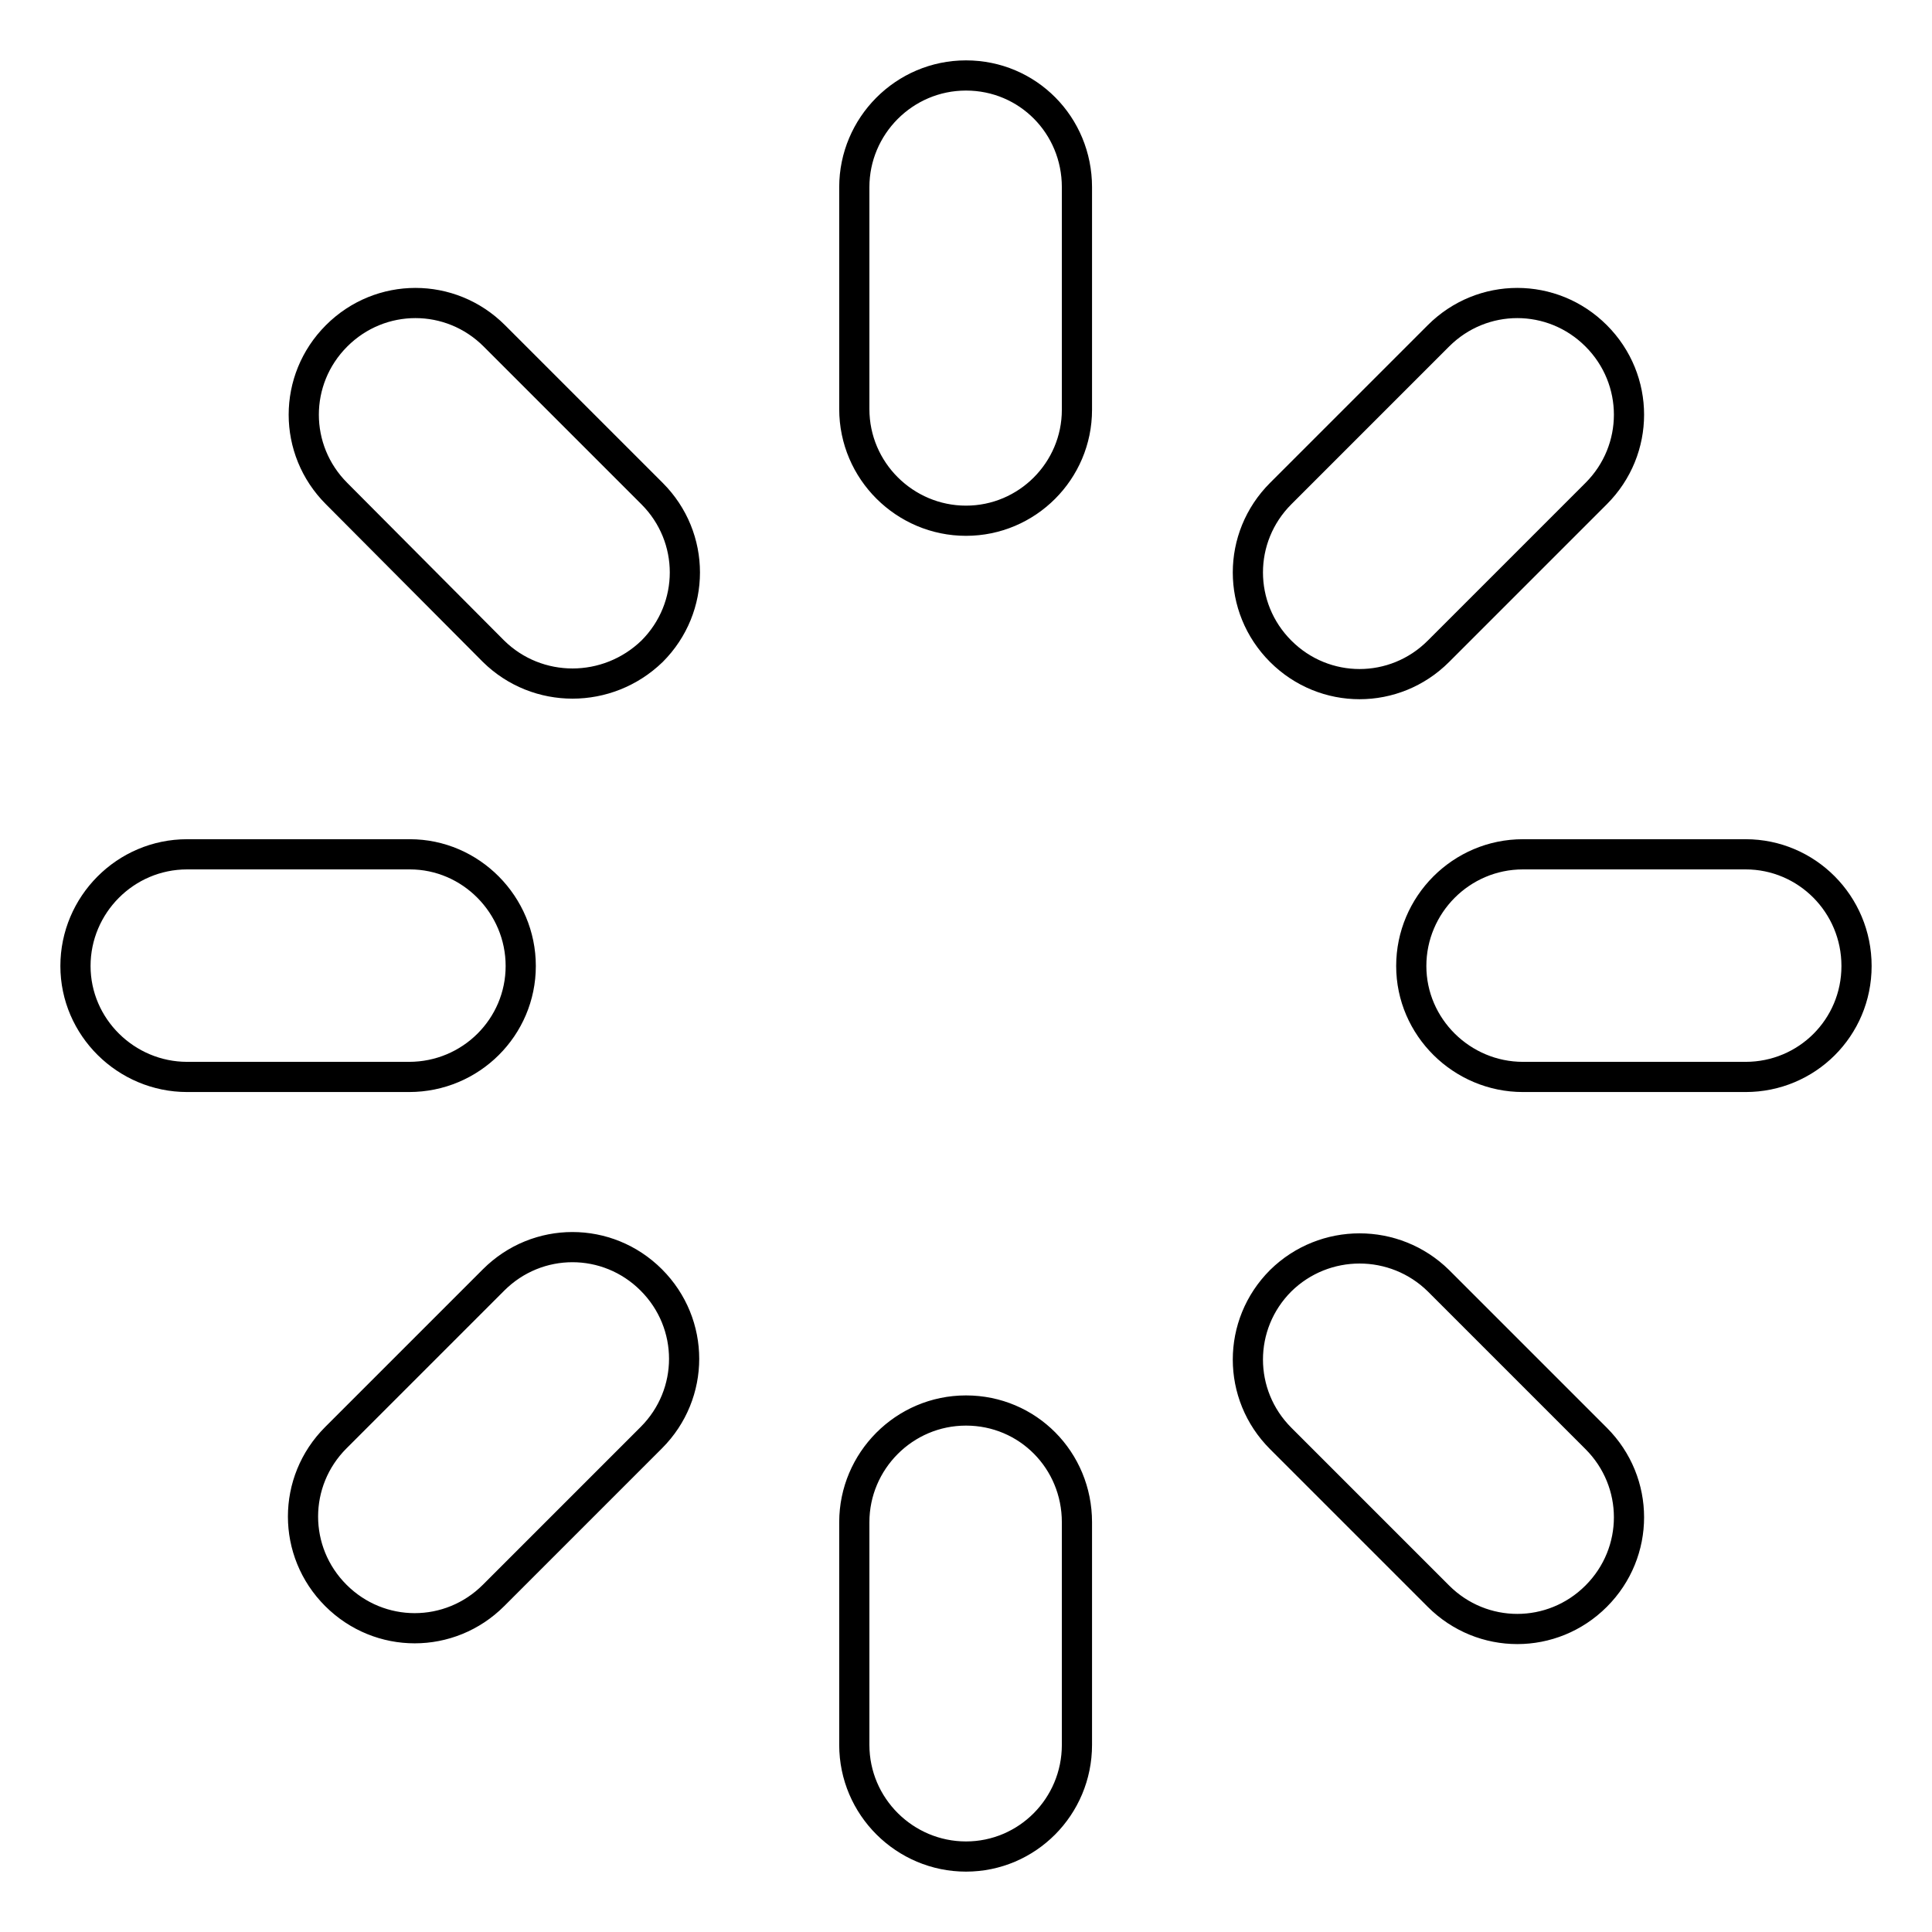<?xml version="1.0" encoding="utf-8"?>
<!-- Svg Vector Icons : http://www.onlinewebfonts.com/icon -->
<!DOCTYPE svg PUBLIC "-//W3C//DTD SVG 1.1//EN" "http://www.w3.org/Graphics/SVG/1.1/DTD/svg11.dtd">
<svg version="1.1" xmlns="http://www.w3.org/2000/svg" xmlns:xlink="http://www.w3.org/1999/xlink" x="0px" y="0px" viewBox="0 0 256 256" enable-background="new 0 0 256 256" xml:space="preserve">
<g> <path stroke-width="4" fill-opacity="0" stroke="#000000"  d="M231.3,142.7h-29.5c-8.1,0-14.8-6.6-14.8-14.7s6.6-14.8,14.8-14.8h29.5c8.1,0,14.7,6.6,14.7,14.8 S239.4,142.7,231.3,142.7z M190.6,86.3c-5.8,5.8-15.1,5.8-20.9,0c-5.8-5.8-5.8-15.1,0-20.9l20.9-20.9c5.8-5.8,15.1-5.8,20.9,0 c5.8,5.8,5.8,15.1,0,20.9L190.6,86.3z M128,246c-8.1,0-14.8-6.6-14.8-14.8v-29.5c0-8.1,6.6-14.8,14.8-14.8s14.7,6.6,14.7,14.8v29.5 C142.7,239.4,136.1,246,128,246z M128,69c-8.1,0-14.8-6.6-14.8-14.8V24.8c0-8.1,6.6-14.8,14.8-14.8s14.7,6.6,14.7,14.8v29.5 C142.7,62.4,136.1,69,128,69z M65.4,211.4c-5.8,5.8-15.1,5.8-20.9,0c-5.8-5.8-5.8-15.1,0-20.9l20.9-20.9c5.8-5.8,15.1-5.8,20.9,0 c5.8,5.8,5.8,15.1,0,20.9L65.4,211.4z M65.4,86.3L44.6,65.4c-5.8-5.8-5.8-15.1,0-20.9c5.8-5.8,15.1-5.8,20.9,0l20.9,20.9 c5.8,5.8,5.8,15.1,0,20.9C80.5,92,71.2,92,65.4,86.3z M69,128c0,8.1-6.6,14.7-14.8,14.7H24.8c-8.1,0-14.8-6.6-14.8-14.7 s6.6-14.8,14.8-14.8h29.5C62.4,113.2,69,119.9,69,128z M190.6,169.7l20.9,20.9c5.8,5.8,5.8,15.1,0,20.9c-5.8,5.8-15.1,5.8-20.9,0 l-20.9-20.9c-5.8-5.8-5.8-15.1,0-20.9C175.5,164,184.8,164,190.6,169.7z"/></g>
</svg>